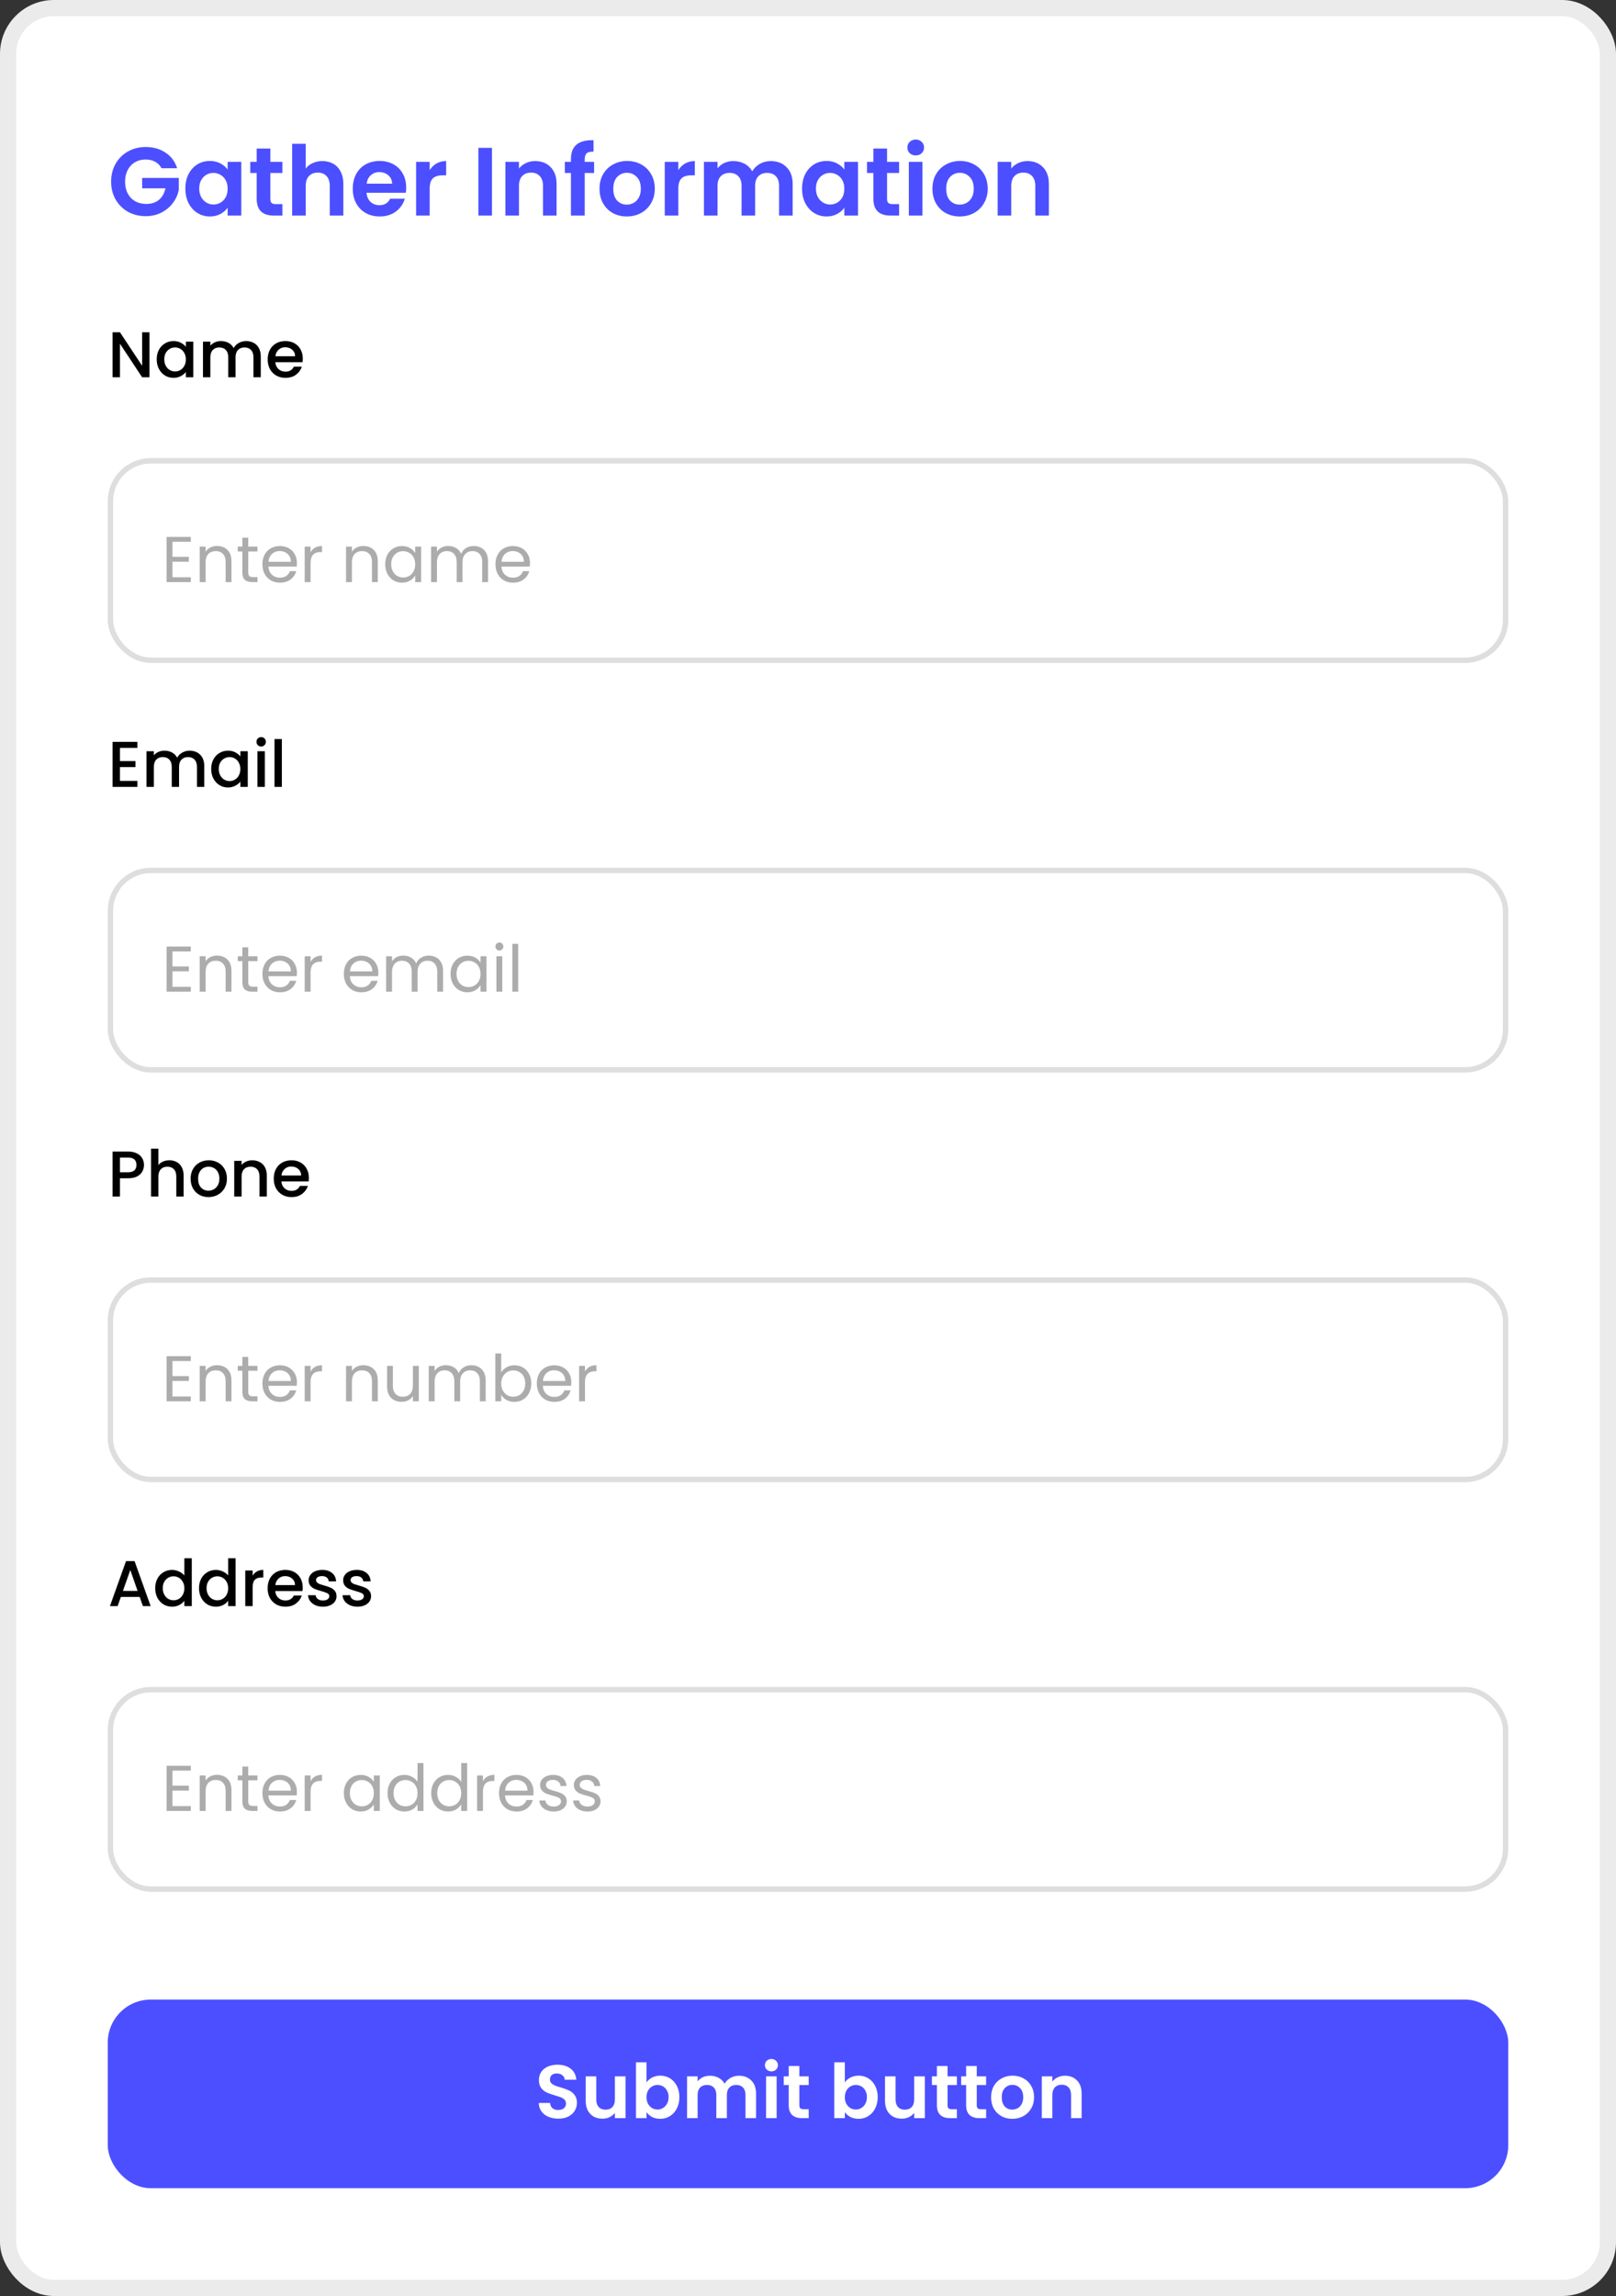 <svg width="300" height="426" viewBox="0 0 300 426" fill="none" xmlns="http://www.w3.org/2000/svg">
<rect x="0" y="0" width="300" height="426" fill="#333333" stroke="none"/>
<rect x="1.5" y="1.5" width="297" height="423" rx="8.5" fill="white" stroke="#EBEBEB" stroke-width="3"/>
<path d="M29.99 31.216C29.702 30.688 29.306 30.286 28.802 30.01C28.298 29.734 27.71 29.596 27.038 29.596C26.294 29.596 25.634 29.764 25.058 30.1C24.482 30.436 24.032 30.916 23.708 31.54C23.384 32.164 23.222 32.884 23.222 33.7C23.222 34.54 23.384 35.272 23.708 35.896C24.044 36.52 24.506 37 25.094 37.336C25.682 37.672 26.366 37.84 27.146 37.84C28.106 37.84 28.892 37.588 29.504 37.084C30.116 36.568 30.518 35.854 30.71 34.942H26.39V33.016H33.194V35.212C33.026 36.088 32.666 36.898 32.114 37.642C31.562 38.386 30.848 38.986 29.972 39.442C29.108 39.886 28.136 40.108 27.056 40.108C25.844 40.108 24.746 39.838 23.762 39.298C22.79 38.746 22.022 37.984 21.458 37.012C20.906 36.04 20.63 34.936 20.63 33.7C20.63 32.464 20.906 31.36 21.458 30.388C22.022 29.404 22.79 28.642 23.762 28.102C24.746 27.55 25.838 27.274 27.038 27.274C28.454 27.274 29.684 27.622 30.728 28.318C31.772 29.002 32.492 29.968 32.888 31.216H29.99ZM34.41 34.978C34.41 33.97 34.608 33.076 35.004 32.296C35.412 31.516 35.958 30.916 36.642 30.496C37.338 30.076 38.112 29.866 38.964 29.866C39.708 29.866 40.356 30.016 40.908 30.316C41.472 30.616 41.922 30.994 42.258 31.45V30.028H44.796V40H42.258V38.542C41.934 39.01 41.484 39.4 40.908 39.712C40.344 40.012 39.69 40.162 38.946 40.162C38.106 40.162 37.338 39.946 36.642 39.514C35.958 39.082 35.412 38.476 35.004 37.696C34.608 36.904 34.41 35.998 34.41 34.978ZM42.258 35.014C42.258 34.402 42.138 33.88 41.898 33.448C41.658 33.004 41.334 32.668 40.926 32.44C40.518 32.2 40.08 32.08 39.612 32.08C39.144 32.08 38.712 32.194 38.316 32.422C37.92 32.65 37.596 32.986 37.344 33.43C37.104 33.862 36.984 34.378 36.984 34.978C36.984 35.578 37.104 36.106 37.344 36.562C37.596 37.006 37.92 37.348 38.316 37.588C38.724 37.828 39.156 37.948 39.612 37.948C40.08 37.948 40.518 37.834 40.926 37.606C41.334 37.366 41.658 37.03 41.898 36.598C42.138 36.154 42.258 35.626 42.258 35.014ZM50.192 32.098V36.922C50.192 37.258 50.27 37.504 50.426 37.66C50.594 37.804 50.87 37.876 51.254 37.876H52.424V40H50.84C48.716 40 47.654 38.968 47.654 36.904V32.098H46.466V30.028H47.654V27.562H50.192V30.028H52.424V32.098H50.192ZM59.852 29.884C60.608 29.884 61.28 30.052 61.868 30.388C62.456 30.712 62.912 31.198 63.236 31.846C63.572 32.482 63.74 33.25 63.74 34.15V40H61.22V34.492C61.22 33.7 61.022 33.094 60.626 32.674C60.23 32.242 59.69 32.026 59.006 32.026C58.31 32.026 57.758 32.242 57.35 32.674C56.954 33.094 56.756 33.7 56.756 34.492V40H54.236V26.68H56.756V31.27C57.08 30.838 57.512 30.502 58.052 30.262C58.592 30.01 59.192 29.884 59.852 29.884ZM75.406 34.798C75.406 35.158 75.382 35.482 75.335 35.77H68.044C68.105 36.49 68.356 37.054 68.8 37.462C69.245 37.87 69.79 38.074 70.439 38.074C71.374 38.074 72.04 37.672 72.436 36.868H75.154C74.867 37.828 74.314 38.62 73.499 39.244C72.683 39.856 71.68 40.162 70.493 40.162C69.532 40.162 68.668 39.952 67.9 39.532C67.144 39.1 66.55 38.494 66.118 37.714C65.698 36.934 65.489 36.034 65.489 35.014C65.489 33.982 65.698 33.076 66.118 32.296C66.538 31.516 67.126 30.916 67.882 30.496C68.638 30.076 69.508 29.866 70.493 29.866C71.441 29.866 72.287 30.07 73.031 30.478C73.787 30.886 74.368 31.468 74.776 32.224C75.197 32.968 75.406 33.826 75.406 34.798ZM72.796 34.078C72.784 33.43 72.55 32.914 72.094 32.53C71.638 32.134 71.081 31.936 70.421 31.936C69.796 31.936 69.269 32.128 68.837 32.512C68.416 32.884 68.159 33.406 68.062 34.078H72.796ZM79.766 31.576C80.09 31.048 80.51 30.634 81.026 30.334C81.554 30.034 82.154 29.884 82.826 29.884V32.53H82.16C81.368 32.53 80.768 32.716 80.36 33.088C79.964 33.46 79.766 34.108 79.766 35.032V40H77.246V30.028H79.766V31.576ZM91.332 27.436V40H88.812V27.436H91.332ZM99.348 29.884C100.536 29.884 101.496 30.262 102.228 31.018C102.96 31.762 103.326 32.806 103.326 34.15V40H100.806V34.492C100.806 33.7 100.608 33.094 100.212 32.674C99.816 32.242 99.276 32.026 98.592 32.026C97.896 32.026 97.344 32.242 96.936 32.674C96.54 33.094 96.342 33.7 96.342 34.492V40H93.822V30.028H96.342V31.27C96.678 30.838 97.104 30.502 97.62 30.262C98.148 30.01 98.724 29.884 99.348 29.884ZM110.294 32.098H108.548V40H105.992V32.098H104.858V30.028H105.992V29.524C105.992 28.3 106.34 27.4 107.036 26.824C107.732 26.248 108.782 25.978 110.186 26.014V28.138C109.574 28.126 109.148 28.228 108.908 28.444C108.668 28.66 108.548 29.05 108.548 29.614V30.028H110.294V32.098ZM116.356 40.162C115.396 40.162 114.532 39.952 113.764 39.532C112.996 39.1 112.39 38.494 111.946 37.714C111.514 36.934 111.298 36.034 111.298 35.014C111.298 33.994 111.52 33.094 111.964 32.314C112.42 31.534 113.038 30.934 113.818 30.514C114.598 30.082 115.468 29.866 116.428 29.866C117.388 29.866 118.258 30.082 119.038 30.514C119.818 30.934 120.43 31.534 120.874 32.314C121.33 33.094 121.558 33.994 121.558 35.014C121.558 36.034 121.324 36.934 120.856 37.714C120.4 38.494 119.776 39.1 118.984 39.532C118.204 39.952 117.328 40.162 116.356 40.162ZM116.356 37.966C116.812 37.966 117.238 37.858 117.634 37.642C118.042 37.414 118.366 37.078 118.606 36.634C118.846 36.19 118.966 35.65 118.966 35.014C118.966 34.066 118.714 33.34 118.21 32.836C117.718 32.32 117.112 32.062 116.392 32.062C115.672 32.062 115.066 32.32 114.574 32.836C114.094 33.34 113.854 34.066 113.854 35.014C113.854 35.962 114.088 36.694 114.556 37.21C115.036 37.714 115.636 37.966 116.356 37.966ZM125.926 31.576C126.25 31.048 126.67 30.634 127.186 30.334C127.714 30.034 128.314 29.884 128.986 29.884V32.53H128.32C127.528 32.53 126.928 32.716 126.52 33.088C126.124 33.46 125.926 34.108 125.926 35.032V40H123.406V30.028H125.926V31.576ZM143.067 29.884C144.291 29.884 145.275 30.262 146.019 31.018C146.775 31.762 147.153 32.806 147.153 34.15V40H144.633V34.492C144.633 33.712 144.435 33.118 144.039 32.71C143.643 32.29 143.103 32.08 142.419 32.08C141.735 32.08 141.189 32.29 140.781 32.71C140.385 33.118 140.187 33.712 140.187 34.492V40H137.667V34.492C137.667 33.712 137.469 33.118 137.073 32.71C136.677 32.29 136.137 32.08 135.453 32.08C134.757 32.08 134.205 32.29 133.797 32.71C133.401 33.118 133.203 33.712 133.203 34.492V40H130.683V30.028H133.203V31.234C133.527 30.814 133.941 30.484 134.445 30.244C134.961 30.004 135.525 29.884 136.137 29.884C136.917 29.884 137.613 30.052 138.225 30.388C138.837 30.712 139.311 31.18 139.647 31.792C139.971 31.216 140.439 30.754 141.051 30.406C141.675 30.058 142.347 29.884 143.067 29.884ZM148.897 34.978C148.897 33.97 149.095 33.076 149.491 32.296C149.899 31.516 150.445 30.916 151.129 30.496C151.825 30.076 152.599 29.866 153.451 29.866C154.195 29.866 154.843 30.016 155.395 30.316C155.959 30.616 156.409 30.994 156.745 31.45V30.028H159.283V40H156.745V38.542C156.421 39.01 155.971 39.4 155.395 39.712C154.831 40.012 154.177 40.162 153.433 40.162C152.593 40.162 151.825 39.946 151.129 39.514C150.445 39.082 149.899 38.476 149.491 37.696C149.095 36.904 148.897 35.998 148.897 34.978ZM156.745 35.014C156.745 34.402 156.625 33.88 156.385 33.448C156.145 33.004 155.821 32.668 155.413 32.44C155.005 32.2 154.567 32.08 154.099 32.08C153.631 32.08 153.199 32.194 152.803 32.422C152.407 32.65 152.083 32.986 151.831 33.43C151.591 33.862 151.471 34.378 151.471 34.978C151.471 35.578 151.591 36.106 151.831 36.562C152.083 37.006 152.407 37.348 152.803 37.588C153.211 37.828 153.643 37.948 154.099 37.948C154.567 37.948 155.005 37.834 155.413 37.606C155.821 37.366 156.145 37.03 156.385 36.598C156.625 36.154 156.745 35.626 156.745 35.014ZM164.678 32.098V36.922C164.678 37.258 164.756 37.504 164.912 37.66C165.08 37.804 165.356 37.876 165.74 37.876H166.91V40H165.326C163.202 40 162.14 38.968 162.14 36.904V32.098H160.952V30.028H162.14V27.562H164.678V30.028H166.91V32.098H164.678ZM170 28.84C169.556 28.84 169.184 28.702 168.884 28.426C168.596 28.138 168.452 27.784 168.452 27.364C168.452 26.944 168.596 26.596 168.884 26.32C169.184 26.032 169.556 25.888 170 25.888C170.444 25.888 170.81 26.032 171.098 26.32C171.398 26.596 171.548 26.944 171.548 27.364C171.548 27.784 171.398 28.138 171.098 28.426C170.81 28.702 170.444 28.84 170 28.84ZM171.242 30.028V40H168.722V30.028H171.242ZM178.16 40.162C177.2 40.162 176.336 39.952 175.568 39.532C174.8 39.1 174.194 38.494 173.75 37.714C173.318 36.934 173.102 36.034 173.102 35.014C173.102 33.994 173.324 33.094 173.768 32.314C174.224 31.534 174.842 30.934 175.622 30.514C176.402 30.082 177.272 29.866 178.232 29.866C179.192 29.866 180.062 30.082 180.842 30.514C181.622 30.934 182.234 31.534 182.678 32.314C183.134 33.094 183.362 33.994 183.362 35.014C183.362 36.034 183.128 36.934 182.66 37.714C182.204 38.494 181.58 39.1 180.788 39.532C180.008 39.952 179.132 40.162 178.16 40.162ZM178.16 37.966C178.616 37.966 179.042 37.858 179.438 37.642C179.846 37.414 180.17 37.078 180.41 36.634C180.65 36.19 180.77 35.65 180.77 35.014C180.77 34.066 180.518 33.34 180.014 32.836C179.522 32.32 178.916 32.062 178.196 32.062C177.476 32.062 176.87 32.32 176.378 32.836C175.898 33.34 175.658 34.066 175.658 35.014C175.658 35.962 175.892 36.694 176.36 37.21C176.84 37.714 177.44 37.966 178.16 37.966ZM190.737 29.884C191.925 29.884 192.885 30.262 193.617 31.018C194.349 31.762 194.715 32.806 194.715 34.15V40H192.195V34.492C192.195 33.7 191.997 33.094 191.601 32.674C191.205 32.242 190.665 32.026 189.981 32.026C189.285 32.026 188.733 32.242 188.325 32.674C187.929 33.094 187.731 33.7 187.731 34.492V40H185.211V30.028H187.731V31.27C188.067 30.838 188.493 30.502 189.009 30.262C189.537 30.01 190.113 29.884 190.737 29.884Z" fill="#4C4FFF"/>
<rect x="20" y="371" width="260" height="35" rx="8" fill="#4C4FFF"/>
<path d="M103.646 393.098C102.964 393.098 102.348 392.981 101.798 392.748C101.256 392.515 100.827 392.179 100.51 391.74C100.192 391.301 100.029 390.783 100.02 390.186H102.12C102.148 390.587 102.288 390.905 102.54 391.138C102.801 391.371 103.156 391.488 103.604 391.488C104.061 391.488 104.42 391.381 104.682 391.166C104.943 390.942 105.074 390.653 105.074 390.298C105.074 390.009 104.985 389.771 104.808 389.584C104.63 389.397 104.406 389.253 104.136 389.15C103.874 389.038 103.51 388.917 103.044 388.786C102.409 388.599 101.891 388.417 101.49 388.24C101.098 388.053 100.757 387.778 100.468 387.414C100.188 387.041 100.048 386.546 100.048 385.93C100.048 385.351 100.192 384.847 100.482 384.418C100.771 383.989 101.177 383.662 101.7 383.438C102.222 383.205 102.82 383.088 103.492 383.088C104.5 383.088 105.316 383.335 105.942 383.83C106.576 384.315 106.926 384.997 106.992 385.874H104.836C104.817 385.538 104.672 385.263 104.402 385.048C104.14 384.824 103.79 384.712 103.352 384.712C102.969 384.712 102.661 384.81 102.428 385.006C102.204 385.202 102.092 385.487 102.092 385.86C102.092 386.121 102.176 386.341 102.344 386.518C102.521 386.686 102.736 386.826 102.988 386.938C103.249 387.041 103.613 387.162 104.08 387.302C104.714 387.489 105.232 387.675 105.634 387.862C106.035 388.049 106.38 388.329 106.67 388.702C106.959 389.075 107.104 389.565 107.104 390.172C107.104 390.695 106.968 391.18 106.698 391.628C106.427 392.076 106.03 392.435 105.508 392.706C104.985 392.967 104.364 393.098 103.646 393.098ZM116.125 385.244V393H114.151V392.02C113.899 392.356 113.568 392.622 113.157 392.818C112.756 393.005 112.317 393.098 111.841 393.098C111.234 393.098 110.698 392.972 110.231 392.72C109.764 392.459 109.396 392.081 109.125 391.586C108.864 391.082 108.733 390.485 108.733 389.794V385.244H110.693V389.514C110.693 390.13 110.847 390.606 111.155 390.942C111.463 391.269 111.883 391.432 112.415 391.432C112.956 391.432 113.381 391.269 113.689 390.942C113.997 390.606 114.151 390.13 114.151 389.514V385.244H116.125ZM120.019 386.378C120.271 386.005 120.616 385.701 121.055 385.468C121.503 385.235 122.011 385.118 122.581 385.118C123.243 385.118 123.841 385.281 124.373 385.608C124.914 385.935 125.339 386.401 125.647 387.008C125.964 387.605 126.123 388.301 126.123 389.094C126.123 389.887 125.964 390.592 125.647 391.208C125.339 391.815 124.914 392.286 124.373 392.622C123.841 392.958 123.243 393.126 122.581 393.126C122.002 393.126 121.493 393.014 121.055 392.79C120.625 392.557 120.28 392.258 120.019 391.894V393H118.059V382.64H120.019V386.378ZM124.121 389.094C124.121 388.627 124.023 388.226 123.827 387.89C123.64 387.545 123.388 387.283 123.071 387.106C122.763 386.929 122.427 386.84 122.063 386.84C121.708 386.84 121.372 386.933 121.055 387.12C120.747 387.297 120.495 387.559 120.299 387.904C120.112 388.249 120.019 388.655 120.019 389.122C120.019 389.589 120.112 389.995 120.299 390.34C120.495 390.685 120.747 390.951 121.055 391.138C121.372 391.315 121.708 391.404 122.063 391.404C122.427 391.404 122.763 391.311 123.071 391.124C123.388 390.937 123.64 390.671 123.827 390.326C124.023 389.981 124.121 389.57 124.121 389.094ZM137.179 385.132C138.131 385.132 138.896 385.426 139.475 386.014C140.063 386.593 140.357 387.405 140.357 388.45V393H138.397V388.716C138.397 388.109 138.243 387.647 137.935 387.33C137.627 387.003 137.207 386.84 136.675 386.84C136.143 386.84 135.718 387.003 135.401 387.33C135.093 387.647 134.939 388.109 134.939 388.716V393H132.979V388.716C132.979 388.109 132.825 387.647 132.517 387.33C132.209 387.003 131.789 386.84 131.257 386.84C130.716 386.84 130.286 387.003 129.969 387.33C129.661 387.647 129.507 388.109 129.507 388.716V393H127.547V385.244H129.507V386.182C129.759 385.855 130.081 385.599 130.473 385.412C130.874 385.225 131.313 385.132 131.789 385.132C132.396 385.132 132.937 385.263 133.413 385.524C133.889 385.776 134.258 386.14 134.519 386.616C134.771 386.168 135.135 385.809 135.611 385.538C136.096 385.267 136.619 385.132 137.179 385.132ZM143.211 384.32C142.866 384.32 142.576 384.213 142.343 383.998C142.119 383.774 142.007 383.499 142.007 383.172C142.007 382.845 142.119 382.575 142.343 382.36C142.576 382.136 142.866 382.024 143.211 382.024C143.556 382.024 143.841 382.136 144.065 382.36C144.298 382.575 144.415 382.845 144.415 383.172C144.415 383.499 144.298 383.774 144.065 383.998C143.841 384.213 143.556 384.32 143.211 384.32ZM144.177 385.244V393H142.217V385.244H144.177ZM148.395 386.854V390.606C148.395 390.867 148.456 391.059 148.577 391.18C148.708 391.292 148.923 391.348 149.221 391.348H150.131V393H148.899C147.247 393 146.421 392.197 146.421 390.592V386.854H145.497V385.244H146.421V383.326H148.395V385.244H150.131V386.854H148.395ZM156.837 386.378C157.089 386.005 157.434 385.701 157.873 385.468C158.321 385.235 158.83 385.118 159.399 385.118C160.062 385.118 160.659 385.281 161.191 385.608C161.732 385.935 162.157 386.401 162.465 387.008C162.782 387.605 162.941 388.301 162.941 389.094C162.941 389.887 162.782 390.592 162.465 391.208C162.157 391.815 161.732 392.286 161.191 392.622C160.659 392.958 160.062 393.126 159.399 393.126C158.82 393.126 158.312 393.014 157.873 392.79C157.444 392.557 157.098 392.258 156.837 391.894V393H154.877V382.64H156.837V386.378ZM160.939 389.094C160.939 388.627 160.841 388.226 160.645 387.89C160.458 387.545 160.206 387.283 159.889 387.106C159.581 386.929 159.245 386.84 158.881 386.84C158.526 386.84 158.19 386.933 157.873 387.12C157.565 387.297 157.313 387.559 157.117 387.904C156.93 388.249 156.837 388.655 156.837 389.122C156.837 389.589 156.93 389.995 157.117 390.34C157.313 390.685 157.565 390.951 157.873 391.138C158.19 391.315 158.526 391.404 158.881 391.404C159.245 391.404 159.581 391.311 159.889 391.124C160.206 390.937 160.458 390.671 160.645 390.326C160.841 389.981 160.939 389.57 160.939 389.094ZM171.687 385.244V393H169.713V392.02C169.461 392.356 169.13 392.622 168.719 392.818C168.318 393.005 167.879 393.098 167.403 393.098C166.797 393.098 166.26 392.972 165.793 392.72C165.327 392.459 164.958 392.081 164.687 391.586C164.426 391.082 164.295 390.485 164.295 389.794V385.244H166.255V389.514C166.255 390.13 166.409 390.606 166.717 390.942C167.025 391.269 167.445 391.432 167.977 391.432C168.519 391.432 168.943 391.269 169.251 390.942C169.559 390.606 169.713 390.13 169.713 389.514V385.244H171.687ZM175.903 386.854V390.606C175.903 390.867 175.964 391.059 176.085 391.18C176.216 391.292 176.431 391.348 176.729 391.348H177.639V393H176.407C174.755 393 173.929 392.197 173.929 390.592V386.854H173.005V385.244H173.929V383.326H175.903V385.244H177.639V386.854H175.903ZM181.331 386.854V390.606C181.331 390.867 181.392 391.059 181.513 391.18C181.644 391.292 181.858 391.348 182.157 391.348H183.067V393H181.835C180.183 393 179.357 392.197 179.357 390.592V386.854H178.433V385.244H179.357V383.326H181.331V385.244H183.067V386.854H181.331ZM187.921 393.126C187.174 393.126 186.502 392.963 185.905 392.636C185.307 392.3 184.836 391.829 184.491 391.222C184.155 390.615 183.987 389.915 183.987 389.122C183.987 388.329 184.159 387.629 184.505 387.022C184.859 386.415 185.34 385.949 185.947 385.622C186.553 385.286 187.23 385.118 187.977 385.118C188.723 385.118 189.4 385.286 190.007 385.622C190.613 385.949 191.089 386.415 191.435 387.022C191.789 387.629 191.967 388.329 191.967 389.122C191.967 389.915 191.785 390.615 191.421 391.222C191.066 391.829 190.581 392.3 189.965 392.636C189.358 392.963 188.677 393.126 187.921 393.126ZM187.921 391.418C188.275 391.418 188.607 391.334 188.915 391.166C189.232 390.989 189.484 390.727 189.671 390.382C189.857 390.037 189.951 389.617 189.951 389.122C189.951 388.385 189.755 387.82 189.363 387.428C188.98 387.027 188.509 386.826 187.949 386.826C187.389 386.826 186.917 387.027 186.535 387.428C186.161 387.82 185.975 388.385 185.975 389.122C185.975 389.859 186.157 390.429 186.521 390.83C186.894 391.222 187.361 391.418 187.921 391.418ZM197.702 385.132C198.626 385.132 199.373 385.426 199.942 386.014C200.512 386.593 200.796 387.405 200.796 388.45V393H198.836V388.716C198.836 388.1 198.682 387.629 198.374 387.302C198.066 386.966 197.646 386.798 197.114 386.798C196.573 386.798 196.144 386.966 195.826 387.302C195.518 387.629 195.364 388.1 195.364 388.716V393H193.404V385.244H195.364V386.21C195.626 385.874 195.957 385.613 196.358 385.426C196.769 385.23 197.217 385.132 197.702 385.132Z" fill="white"/>
<path d="M27.752 70H26.384L22.268 63.772V70H20.9V61.648H22.268L26.384 67.864V61.648H27.752V70ZM29.092 66.664C29.092 66 29.228 65.412 29.5 64.9C29.78 64.388 30.156 63.992 30.628 63.712C31.108 63.424 31.636 63.28 32.212 63.28C32.732 63.28 33.184 63.384 33.568 63.592C33.96 63.792 34.272 64.044 34.504 64.348V63.388H35.884V70H34.504V69.016C34.272 69.328 33.956 69.588 33.556 69.796C33.156 70.004 32.7 70.108 32.188 70.108C31.62 70.108 31.1 69.964 30.628 69.676C30.156 69.38 29.78 68.972 29.5 68.452C29.228 67.924 29.092 67.328 29.092 66.664ZM34.504 66.688C34.504 66.232 34.408 65.836 34.216 65.5C34.032 65.164 33.788 64.908 33.484 64.732C33.18 64.556 32.852 64.468 32.5 64.468C32.148 64.468 31.82 64.556 31.516 64.732C31.212 64.9 30.964 65.152 30.772 65.488C30.588 65.816 30.496 66.208 30.496 66.664C30.496 67.12 30.588 67.52 30.772 67.864C30.964 68.208 31.212 68.472 31.516 68.656C31.828 68.832 32.156 68.92 32.5 68.92C32.852 68.92 33.18 68.832 33.484 68.656C33.788 68.48 34.032 68.224 34.216 67.888C34.408 67.544 34.504 67.144 34.504 66.688ZM45.685 63.28C46.205 63.28 46.669 63.388 47.077 63.604C47.493 63.82 47.817 64.14 48.049 64.564C48.289 64.988 48.409 65.5 48.409 66.1V70H47.053V66.304C47.053 65.712 46.905 65.26 46.609 64.948C46.313 64.628 45.909 64.468 45.397 64.468C44.885 64.468 44.477 64.628 44.173 64.948C43.877 65.26 43.729 65.712 43.729 66.304V70H42.373V66.304C42.373 65.712 42.225 65.26 41.929 64.948C41.633 64.628 41.229 64.468 40.717 64.468C40.205 64.468 39.797 64.628 39.493 64.948C39.197 65.26 39.049 65.712 39.049 66.304V70H37.681V63.388H39.049V64.144C39.273 63.872 39.557 63.66 39.901 63.508C40.245 63.356 40.613 63.28 41.005 63.28C41.533 63.28 42.005 63.392 42.421 63.616C42.837 63.84 43.157 64.164 43.381 64.588C43.581 64.188 43.893 63.872 44.317 63.64C44.741 63.4 45.197 63.28 45.685 63.28ZM56.21 66.532C56.21 66.78 56.194 67.004 56.162 67.204H51.11C51.15 67.732 51.346 68.156 51.698 68.476C52.05 68.796 52.482 68.956 52.994 68.956C53.73 68.956 54.25 68.648 54.554 68.032H56.03C55.83 68.64 55.466 69.14 54.938 69.532C54.418 69.916 53.77 70.108 52.994 70.108C52.362 70.108 51.794 69.968 51.29 69.688C50.794 69.4 50.402 69 50.114 68.488C49.834 67.968 49.694 67.368 49.694 66.688C49.694 66.008 49.83 65.412 50.102 64.9C50.382 64.38 50.77 63.98 51.266 63.7C51.77 63.42 52.346 63.28 52.994 63.28C53.618 63.28 54.174 63.416 54.662 63.688C55.15 63.96 55.53 64.344 55.802 64.84C56.074 65.328 56.21 65.892 56.21 66.532ZM54.782 66.1C54.774 65.596 54.594 65.192 54.242 64.888C53.89 64.584 53.454 64.432 52.934 64.432C52.462 64.432 52.058 64.584 51.722 64.888C51.386 65.184 51.186 65.588 51.122 66.1H54.782Z" fill="black"/>
<rect x="20.5" y="85.5" width="259" height="37" rx="7.5" stroke="#DEDEDE"/>
<path d="M32.016 100.524V103.32H35.064V104.22H32.016V107.1H35.424V108H30.924V99.624H35.424V100.524H32.016ZM40.28 101.304C41.08 101.304 41.728 101.548 42.224 102.036C42.72 102.516 42.968 103.212 42.968 104.124V108H41.888V104.28C41.888 103.624 41.724 103.124 41.396 102.78C41.068 102.428 40.62 102.252 40.052 102.252C39.476 102.252 39.016 102.432 38.672 102.792C38.336 103.152 38.168 103.676 38.168 104.364V108H37.076V101.424H38.168V102.36C38.384 102.024 38.676 101.764 39.044 101.58C39.42 101.396 39.832 101.304 40.28 101.304ZM46.084 102.324V106.2C46.084 106.52 46.152 106.748 46.288 106.884C46.424 107.012 46.66 107.076 46.996 107.076H47.8V108H46.816C46.208 108 45.752 107.86 45.448 107.58C45.144 107.3 44.992 106.84 44.992 106.2V102.324H44.14V101.424H44.992V99.768H46.084V101.424H47.8V102.324H46.084ZM55.123 104.46C55.123 104.668 55.111 104.888 55.087 105.12H49.831C49.871 105.768 50.091 106.276 50.491 106.644C50.899 107.004 51.391 107.184 51.967 107.184C52.439 107.184 52.831 107.076 53.143 106.86C53.463 106.636 53.687 106.34 53.815 105.972H54.991C54.815 106.604 54.463 107.12 53.935 107.52C53.407 107.912 52.751 108.108 51.967 108.108C51.343 108.108 50.783 107.968 50.287 107.688C49.799 107.408 49.415 107.012 49.135 106.5C48.855 105.98 48.715 105.38 48.715 104.7C48.715 104.02 48.851 103.424 49.123 102.912C49.395 102.4 49.775 102.008 50.263 101.736C50.759 101.456 51.327 101.316 51.967 101.316C52.591 101.316 53.143 101.452 53.623 101.724C54.103 101.996 54.471 102.372 54.727 102.852C54.991 103.324 55.123 103.86 55.123 104.46ZM53.995 104.232C53.995 103.816 53.903 103.46 53.719 103.164C53.535 102.86 53.283 102.632 52.963 102.48C52.651 102.32 52.303 102.24 51.919 102.24C51.367 102.24 50.895 102.416 50.503 102.768C50.119 103.12 49.899 103.608 49.843 104.232H53.995ZM57.657 102.492C57.849 102.116 58.121 101.824 58.473 101.616C58.833 101.408 59.269 101.304 59.781 101.304V102.432H59.493C58.269 102.432 57.657 103.096 57.657 104.424V108H56.565V101.424H57.657V102.492ZM67.444 101.304C68.244 101.304 68.892 101.548 69.388 102.036C69.884 102.516 70.132 103.212 70.132 104.124V108H69.052V104.28C69.052 103.624 68.888 103.124 68.56 102.78C68.232 102.428 67.784 102.252 67.216 102.252C66.64 102.252 66.18 102.432 65.836 102.792C65.5 103.152 65.332 103.676 65.332 104.364V108H64.24V101.424H65.332V102.36C65.548 102.024 65.84 101.764 66.208 101.58C66.584 101.396 66.996 101.304 67.444 101.304ZM71.508 104.688C71.508 104.016 71.644 103.428 71.916 102.924C72.188 102.412 72.56 102.016 73.032 101.736C73.512 101.456 74.044 101.316 74.628 101.316C75.204 101.316 75.704 101.44 76.128 101.688C76.552 101.936 76.868 102.248 77.076 102.624V101.424H78.18V108H77.076V106.776C76.86 107.16 76.536 107.48 76.104 107.736C75.68 107.984 75.184 108.108 74.616 108.108C74.032 108.108 73.504 107.964 73.032 107.676C72.56 107.388 72.188 106.984 71.916 106.464C71.644 105.944 71.508 105.352 71.508 104.688ZM77.076 104.7C77.076 104.204 76.976 103.772 76.776 103.404C76.576 103.036 76.304 102.756 75.96 102.564C75.624 102.364 75.252 102.264 74.844 102.264C74.436 102.264 74.064 102.36 73.728 102.552C73.392 102.744 73.124 103.024 72.924 103.392C72.724 103.76 72.624 104.192 72.624 104.688C72.624 105.192 72.724 105.632 72.924 106.008C73.124 106.376 73.392 106.66 73.728 106.86C74.064 107.052 74.436 107.148 74.844 107.148C75.252 107.148 75.624 107.052 75.96 106.86C76.304 106.66 76.576 106.376 76.776 106.008C76.976 105.632 77.076 105.196 77.076 104.7ZM87.934 101.304C88.446 101.304 88.902 101.412 89.302 101.628C89.702 101.836 90.018 102.152 90.25 102.576C90.482 103 90.598 103.516 90.598 104.124V108H89.518V104.28C89.518 103.624 89.354 103.124 89.026 102.78C88.706 102.428 88.27 102.252 87.718 102.252C87.15 102.252 86.698 102.436 86.362 102.804C86.026 103.164 85.858 103.688 85.858 104.376V108H84.778V104.28C84.778 103.624 84.614 103.124 84.286 102.78C83.966 102.428 83.53 102.252 82.978 102.252C82.41 102.252 81.958 102.436 81.622 102.804C81.286 103.164 81.118 103.688 81.118 104.376V108H80.026V101.424H81.118V102.372C81.334 102.028 81.622 101.764 81.982 101.58C82.35 101.396 82.754 101.304 83.194 101.304C83.746 101.304 84.234 101.428 84.658 101.676C85.082 101.924 85.398 102.288 85.606 102.768C85.79 102.304 86.094 101.944 86.518 101.688C86.942 101.432 87.414 101.304 87.934 101.304ZM98.389 104.46C98.389 104.668 98.377 104.888 98.353 105.12H93.097C93.137 105.768 93.357 106.276 93.757 106.644C94.165 107.004 94.657 107.184 95.233 107.184C95.705 107.184 96.097 107.076 96.409 106.86C96.729 106.636 96.953 106.34 97.081 105.972H98.257C98.081 106.604 97.729 107.12 97.201 107.52C96.673 107.912 96.017 108.108 95.233 108.108C94.609 108.108 94.049 107.968 93.553 107.688C93.065 107.408 92.681 107.012 92.401 106.5C92.121 105.98 91.981 105.38 91.981 104.7C91.981 104.02 92.117 103.424 92.389 102.912C92.661 102.4 93.041 102.008 93.529 101.736C94.025 101.456 94.593 101.316 95.233 101.316C95.857 101.316 96.409 101.452 96.889 101.724C97.369 101.996 97.737 102.372 97.993 102.852C98.257 103.324 98.389 103.86 98.389 104.46ZM97.261 104.232C97.261 103.816 97.169 103.46 96.985 103.164C96.801 102.86 96.549 102.632 96.229 102.48C95.917 102.32 95.569 102.24 95.185 102.24C94.633 102.24 94.161 102.416 93.769 102.768C93.385 103.12 93.165 103.608 93.109 104.232H97.261Z" fill="#ACACAC"/>
<path d="M22.268 138.764V141.212H25.148V142.328H22.268V144.884H25.508V146H20.9V137.648H25.508V138.764H22.268ZM35.197 139.28C35.717 139.28 36.181 139.388 36.589 139.604C37.005 139.82 37.329 140.14 37.561 140.564C37.801 140.988 37.921 141.5 37.921 142.1V146H36.565V142.304C36.565 141.712 36.417 141.26 36.121 140.948C35.825 140.628 35.421 140.468 34.909 140.468C34.397 140.468 33.989 140.628 33.685 140.948C33.389 141.26 33.241 141.712 33.241 142.304V146H31.885V142.304C31.885 141.712 31.737 141.26 31.441 140.948C31.145 140.628 30.741 140.468 30.229 140.468C29.717 140.468 29.309 140.628 29.005 140.948C28.709 141.26 28.561 141.712 28.561 142.304V146H27.193V139.388H28.561V140.144C28.785 139.872 29.069 139.66 29.413 139.508C29.757 139.356 30.125 139.28 30.517 139.28C31.045 139.28 31.517 139.392 31.933 139.616C32.349 139.84 32.669 140.164 32.893 140.588C33.093 140.188 33.405 139.872 33.829 139.64C34.253 139.4 34.709 139.28 35.197 139.28ZM39.206 142.664C39.206 142 39.342 141.412 39.614 140.9C39.894 140.388 40.27 139.992 40.742 139.712C41.222 139.424 41.75 139.28 42.326 139.28C42.846 139.28 43.298 139.384 43.682 139.592C44.074 139.792 44.386 140.044 44.618 140.348V139.388H45.998V146H44.618V145.016C44.386 145.328 44.07 145.588 43.67 145.796C43.27 146.004 42.814 146.108 42.302 146.108C41.734 146.108 41.214 145.964 40.742 145.676C40.27 145.38 39.894 144.972 39.614 144.452C39.342 143.924 39.206 143.328 39.206 142.664ZM44.618 142.688C44.618 142.232 44.522 141.836 44.33 141.5C44.146 141.164 43.902 140.908 43.598 140.732C43.294 140.556 42.966 140.468 42.614 140.468C42.262 140.468 41.934 140.556 41.63 140.732C41.326 140.9 41.078 141.152 40.886 141.488C40.702 141.816 40.61 142.208 40.61 142.664C40.61 143.12 40.702 143.52 40.886 143.864C41.078 144.208 41.326 144.472 41.63 144.656C41.942 144.832 42.27 144.92 42.614 144.92C42.966 144.92 43.294 144.832 43.598 144.656C43.902 144.48 44.146 144.224 44.33 143.888C44.522 143.544 44.618 143.144 44.618 142.688ZM48.49 138.512C48.242 138.512 48.035 138.428 47.867 138.26C47.699 138.092 47.614 137.884 47.614 137.636C47.614 137.388 47.699 137.18 47.867 137.012C48.035 136.844 48.242 136.76 48.49 136.76C48.73 136.76 48.934 136.844 49.102 137.012C49.27 137.18 49.355 137.388 49.355 137.636C49.355 137.884 49.27 138.092 49.102 138.26C48.934 138.428 48.73 138.512 48.49 138.512ZM49.163 139.388V146H47.794V139.388H49.163ZM52.327 137.12V146H50.959V137.12H52.327Z" fill="black"/>
<rect x="20.5" y="161.5" width="259" height="37" rx="7.5" stroke="#DEDEDE"/>
<path d="M32.016 176.524V179.32H35.064V180.22H32.016V183.1H35.424V184H30.924V175.624H35.424V176.524H32.016ZM40.28 177.304C41.08 177.304 41.728 177.548 42.224 178.036C42.72 178.516 42.968 179.212 42.968 180.124V184H41.888V180.28C41.888 179.624 41.724 179.124 41.396 178.78C41.068 178.428 40.62 178.252 40.052 178.252C39.476 178.252 39.016 178.432 38.672 178.792C38.336 179.152 38.168 179.676 38.168 180.364V184H37.076V177.424H38.168V178.36C38.384 178.024 38.676 177.764 39.044 177.58C39.42 177.396 39.832 177.304 40.28 177.304ZM46.084 178.324V182.2C46.084 182.52 46.152 182.748 46.288 182.884C46.424 183.012 46.66 183.076 46.996 183.076H47.8V184H46.816C46.208 184 45.752 183.86 45.448 183.58C45.144 183.3 44.992 182.84 44.992 182.2V178.324H44.14V177.424H44.992V175.768H46.084V177.424H47.8V178.324H46.084ZM55.123 180.46C55.123 180.668 55.111 180.888 55.087 181.12H49.831C49.871 181.768 50.091 182.276 50.491 182.644C50.899 183.004 51.391 183.184 51.967 183.184C52.439 183.184 52.831 183.076 53.143 182.86C53.463 182.636 53.687 182.34 53.815 181.972H54.991C54.815 182.604 54.463 183.12 53.935 183.52C53.407 183.912 52.751 184.108 51.967 184.108C51.343 184.108 50.783 183.968 50.287 183.688C49.799 183.408 49.415 183.012 49.135 182.5C48.855 181.98 48.715 181.38 48.715 180.7C48.715 180.02 48.851 179.424 49.123 178.912C49.395 178.4 49.775 178.008 50.263 177.736C50.759 177.456 51.327 177.316 51.967 177.316C52.591 177.316 53.143 177.452 53.623 177.724C54.103 177.996 54.471 178.372 54.727 178.852C54.991 179.324 55.123 179.86 55.123 180.46ZM53.995 180.232C53.995 179.816 53.903 179.46 53.719 179.164C53.535 178.86 53.283 178.632 52.963 178.48C52.651 178.32 52.303 178.24 51.919 178.24C51.367 178.24 50.895 178.416 50.503 178.768C50.119 179.12 49.899 179.608 49.843 180.232H53.995ZM57.657 178.492C57.849 178.116 58.121 177.824 58.473 177.616C58.833 177.408 59.269 177.304 59.781 177.304V178.432H59.493C58.269 178.432 57.657 179.096 57.657 180.424V184H56.565V177.424H57.657V178.492ZM70.24 180.46C70.24 180.668 70.228 180.888 70.204 181.12H64.948C64.988 181.768 65.208 182.276 65.608 182.644C66.016 183.004 66.508 183.184 67.084 183.184C67.556 183.184 67.948 183.076 68.26 182.86C68.58 182.636 68.804 182.34 68.932 181.972H70.108C69.932 182.604 69.58 183.12 69.052 183.52C68.524 183.912 67.868 184.108 67.084 184.108C66.46 184.108 65.9 183.968 65.404 183.688C64.916 183.408 64.532 183.012 64.252 182.5C63.972 181.98 63.832 181.38 63.832 180.7C63.832 180.02 63.968 179.424 64.24 178.912C64.512 178.4 64.892 178.008 65.38 177.736C65.876 177.456 66.444 177.316 67.084 177.316C67.708 177.316 68.26 177.452 68.74 177.724C69.22 177.996 69.588 178.372 69.844 178.852C70.108 179.324 70.24 179.86 70.24 180.46ZM69.112 180.232C69.112 179.816 69.02 179.46 68.836 179.164C68.652 178.86 68.4 178.632 68.08 178.48C67.768 178.32 67.42 178.24 67.036 178.24C66.484 178.24 66.012 178.416 65.62 178.768C65.236 179.12 65.016 179.608 64.96 180.232H69.112ZM79.59 177.304C80.102 177.304 80.558 177.412 80.958 177.628C81.358 177.836 81.674 178.152 81.906 178.576C82.138 179 82.254 179.516 82.254 180.124V184H81.174V180.28C81.174 179.624 81.01 179.124 80.682 178.78C80.362 178.428 79.926 178.252 79.374 178.252C78.806 178.252 78.354 178.436 78.018 178.804C77.682 179.164 77.514 179.688 77.514 180.376V184H76.434V180.28C76.434 179.624 76.27 179.124 75.942 178.78C75.622 178.428 75.186 178.252 74.634 178.252C74.066 178.252 73.614 178.436 73.278 178.804C72.942 179.164 72.774 179.688 72.774 180.376V184H71.682V177.424H72.774V178.372C72.99 178.028 73.278 177.764 73.638 177.58C74.006 177.396 74.41 177.304 74.85 177.304C75.402 177.304 75.89 177.428 76.314 177.676C76.738 177.924 77.054 178.288 77.262 178.768C77.446 178.304 77.75 177.944 78.174 177.688C78.598 177.432 79.07 177.304 79.59 177.304ZM83.637 180.688C83.637 180.016 83.773 179.428 84.045 178.924C84.317 178.412 84.689 178.016 85.161 177.736C85.641 177.456 86.173 177.316 86.757 177.316C87.333 177.316 87.833 177.44 88.257 177.688C88.681 177.936 88.997 178.248 89.205 178.624V177.424H90.309V184H89.205V182.776C88.989 183.16 88.665 183.48 88.233 183.736C87.809 183.984 87.313 184.108 86.745 184.108C86.161 184.108 85.633 183.964 85.161 183.676C84.689 183.388 84.317 182.984 84.045 182.464C83.773 181.944 83.637 181.352 83.637 180.688ZM89.205 180.7C89.205 180.204 89.105 179.772 88.905 179.404C88.705 179.036 88.433 178.756 88.089 178.564C87.753 178.364 87.381 178.264 86.973 178.264C86.565 178.264 86.193 178.36 85.857 178.552C85.521 178.744 85.253 179.024 85.053 179.392C84.853 179.76 84.753 180.192 84.753 180.688C84.753 181.192 84.853 181.632 85.053 182.008C85.253 182.376 85.521 182.66 85.857 182.86C86.193 183.052 86.565 183.148 86.973 183.148C87.381 183.148 87.753 183.052 88.089 182.86C88.433 182.66 88.705 182.376 88.905 182.008C89.105 181.632 89.205 181.196 89.205 180.7ZM92.719 176.356C92.51 176.356 92.335 176.284 92.191 176.14C92.046 175.996 91.975 175.82 91.975 175.612C91.975 175.404 92.046 175.228 92.191 175.084C92.335 174.94 92.51 174.868 92.719 174.868C92.918 174.868 93.087 174.94 93.222 175.084C93.367 175.228 93.439 175.404 93.439 175.612C93.439 175.82 93.367 175.996 93.222 176.14C93.087 176.284 92.918 176.356 92.719 176.356ZM93.246 177.424V184H92.154V177.424H93.246ZM96.2 175.12V184H95.108V175.12H96.2Z" fill="#ACACAC"/>
<path d="M26.732 216.144C26.732 216.568 26.632 216.968 26.432 217.344C26.232 217.72 25.912 218.028 25.472 218.268C25.032 218.5 24.468 218.616 23.78 218.616H22.268V222H20.9V213.66H23.78C24.42 213.66 24.96 213.772 25.4 213.996C25.848 214.212 26.18 214.508 26.396 214.884C26.62 215.26 26.732 215.68 26.732 216.144ZM23.78 217.5C24.3 217.5 24.688 217.384 24.944 217.152C25.2 216.912 25.328 216.576 25.328 216.144C25.328 215.232 24.812 214.776 23.78 214.776H22.268V217.5H23.78ZM31.457 215.28C31.961 215.28 32.409 215.388 32.801 215.604C33.201 215.82 33.513 216.14 33.737 216.564C33.969 216.988 34.085 217.5 34.085 218.1V222H32.729V218.304C32.729 217.712 32.581 217.26 32.285 216.948C31.989 216.628 31.585 216.468 31.073 216.468C30.561 216.468 30.153 216.628 29.849 216.948C29.553 217.26 29.405 217.712 29.405 218.304V222H28.037V213.12H29.405V216.156C29.637 215.876 29.929 215.66 30.281 215.508C30.641 215.356 31.033 215.28 31.457 215.28ZM38.698 222.108C38.074 222.108 37.51 221.968 37.006 221.688C36.502 221.4 36.106 221 35.818 220.488C35.53 219.968 35.386 219.368 35.386 218.688C35.386 218.016 35.534 217.42 35.83 216.9C36.126 216.38 36.53 215.98 37.042 215.7C37.554 215.42 38.126 215.28 38.758 215.28C39.39 215.28 39.962 215.42 40.474 215.7C40.986 215.98 41.39 216.38 41.686 216.9C41.982 217.42 42.13 218.016 42.13 218.688C42.13 219.36 41.978 219.956 41.674 220.476C41.37 220.996 40.954 221.4 40.426 221.688C39.906 221.968 39.33 222.108 38.698 222.108ZM38.698 220.92C39.05 220.92 39.378 220.836 39.682 220.668C39.994 220.5 40.246 220.248 40.438 219.912C40.63 219.576 40.726 219.168 40.726 218.688C40.726 218.208 40.634 217.804 40.45 217.476C40.266 217.14 40.022 216.888 39.718 216.72C39.414 216.552 39.086 216.468 38.734 216.468C38.382 216.468 38.054 216.552 37.75 216.72C37.454 216.888 37.218 217.14 37.042 217.476C36.866 217.804 36.778 218.208 36.778 218.688C36.778 219.4 36.958 219.952 37.318 220.344C37.686 220.728 38.146 220.92 38.698 220.92ZM46.818 215.28C47.338 215.28 47.802 215.388 48.21 215.604C48.626 215.82 48.95 216.14 49.182 216.564C49.414 216.988 49.53 217.5 49.53 218.1V222H48.174V218.304C48.174 217.712 48.026 217.26 47.73 216.948C47.434 216.628 47.03 216.468 46.518 216.468C46.006 216.468 45.598 216.628 45.294 216.948C44.998 217.26 44.85 217.712 44.85 218.304V222H43.482V215.388H44.85V216.144C45.074 215.872 45.358 215.66 45.702 215.508C46.054 215.356 46.426 215.28 46.818 215.28ZM57.335 218.532C57.335 218.78 57.319 219.004 57.287 219.204H52.235C52.275 219.732 52.471 220.156 52.823 220.476C53.175 220.796 53.607 220.956 54.119 220.956C54.855 220.956 55.375 220.648 55.679 220.032H57.155C56.955 220.64 56.591 221.14 56.063 221.532C55.543 221.916 54.895 222.108 54.119 222.108C53.487 222.108 52.919 221.968 52.415 221.688C51.919 221.4 51.527 221 51.239 220.488C50.959 219.968 50.819 219.368 50.819 218.688C50.819 218.008 50.955 217.412 51.227 216.9C51.507 216.38 51.895 215.98 52.391 215.7C52.895 215.42 53.471 215.28 54.119 215.28C54.743 215.28 55.299 215.416 55.787 215.688C56.275 215.96 56.655 216.344 56.927 216.84C57.199 217.328 57.335 217.892 57.335 218.532ZM55.907 218.1C55.899 217.596 55.719 217.192 55.367 216.888C55.015 216.584 54.579 216.432 54.059 216.432C53.587 216.432 53.183 216.584 52.847 216.888C52.511 217.184 52.311 217.588 52.247 218.1H55.907Z" fill="black"/>
<rect x="20.5" y="237.5" width="259" height="37" rx="7.5" stroke="#DEDEDE"/>
<path d="M32.016 252.524V255.32H35.064V256.22H32.016V259.1H35.424V260H30.924V251.624H35.424V252.524H32.016ZM40.28 253.304C41.08 253.304 41.728 253.548 42.224 254.036C42.72 254.516 42.968 255.212 42.968 256.124V260H41.888V256.28C41.888 255.624 41.724 255.124 41.396 254.78C41.068 254.428 40.62 254.252 40.052 254.252C39.476 254.252 39.016 254.432 38.672 254.792C38.336 255.152 38.168 255.676 38.168 256.364V260H37.076V253.424H38.168V254.36C38.384 254.024 38.676 253.764 39.044 253.58C39.42 253.396 39.832 253.304 40.28 253.304ZM46.084 254.324V258.2C46.084 258.52 46.152 258.748 46.288 258.884C46.424 259.012 46.66 259.076 46.996 259.076H47.8V260H46.816C46.208 260 45.752 259.86 45.448 259.58C45.144 259.3 44.992 258.84 44.992 258.2V254.324H44.14V253.424H44.992V251.768H46.084V253.424H47.8V254.324H46.084ZM55.123 256.46C55.123 256.668 55.111 256.888 55.087 257.12H49.831C49.871 257.768 50.091 258.276 50.491 258.644C50.899 259.004 51.391 259.184 51.967 259.184C52.439 259.184 52.831 259.076 53.143 258.86C53.463 258.636 53.687 258.34 53.815 257.972H54.991C54.815 258.604 54.463 259.12 53.935 259.52C53.407 259.912 52.751 260.108 51.967 260.108C51.343 260.108 50.783 259.968 50.287 259.688C49.799 259.408 49.415 259.012 49.135 258.5C48.855 257.98 48.715 257.38 48.715 256.7C48.715 256.02 48.851 255.424 49.123 254.912C49.395 254.4 49.775 254.008 50.263 253.736C50.759 253.456 51.327 253.316 51.967 253.316C52.591 253.316 53.143 253.452 53.623 253.724C54.103 253.996 54.471 254.372 54.727 254.852C54.991 255.324 55.123 255.86 55.123 256.46ZM53.995 256.232C53.995 255.816 53.903 255.46 53.719 255.164C53.535 254.86 53.283 254.632 52.963 254.48C52.651 254.32 52.303 254.24 51.919 254.24C51.367 254.24 50.895 254.416 50.503 254.768C50.119 255.12 49.899 255.608 49.843 256.232H53.995ZM57.657 254.492C57.849 254.116 58.121 253.824 58.473 253.616C58.833 253.408 59.269 253.304 59.781 253.304V254.432H59.493C58.269 254.432 57.657 255.096 57.657 256.424V260H56.565V253.424H57.657V254.492ZM67.444 253.304C68.244 253.304 68.892 253.548 69.388 254.036C69.884 254.516 70.132 255.212 70.132 256.124V260H69.052V256.28C69.052 255.624 68.888 255.124 68.56 254.78C68.232 254.428 67.784 254.252 67.216 254.252C66.64 254.252 66.18 254.432 65.836 254.792C65.5 255.152 65.332 255.676 65.332 256.364V260H64.24V253.424H65.332V254.36C65.548 254.024 65.84 253.764 66.208 253.58C66.584 253.396 66.996 253.304 67.444 253.304ZM77.748 253.424V260H76.656V259.028C76.448 259.364 76.156 259.628 75.78 259.82C75.412 260.004 75.004 260.096 74.556 260.096C74.044 260.096 73.584 259.992 73.176 259.784C72.768 259.568 72.444 259.248 72.204 258.824C71.972 258.4 71.856 257.884 71.856 257.276V253.424H72.936V257.132C72.936 257.78 73.1 258.28 73.428 258.632C73.756 258.976 74.204 259.148 74.772 259.148C75.356 259.148 75.816 258.968 76.152 258.608C76.488 258.248 76.656 257.724 76.656 257.036V253.424H77.748ZM87.5 253.304C88.012 253.304 88.468 253.412 88.868 253.628C89.268 253.836 89.584 254.152 89.816 254.576C90.048 255 90.164 255.516 90.164 256.124V260H89.084V256.28C89.084 255.624 88.92 255.124 88.592 254.78C88.272 254.428 87.836 254.252 87.284 254.252C86.716 254.252 86.264 254.436 85.928 254.804C85.592 255.164 85.424 255.688 85.424 256.376V260H84.344V256.28C84.344 255.624 84.18 255.124 83.852 254.78C83.532 254.428 83.096 254.252 82.544 254.252C81.976 254.252 81.524 254.436 81.188 254.804C80.852 255.164 80.684 255.688 80.684 256.376V260H79.592V253.424H80.684V254.372C80.9 254.028 81.188 253.764 81.548 253.58C81.916 253.396 82.32 253.304 82.76 253.304C83.312 253.304 83.8 253.428 84.224 253.676C84.648 253.924 84.964 254.288 85.172 254.768C85.356 254.304 85.66 253.944 86.084 253.688C86.508 253.432 86.98 253.304 87.5 253.304ZM93.047 254.648C93.271 254.256 93.599 253.936 94.031 253.688C94.463 253.44 94.955 253.316 95.507 253.316C96.099 253.316 96.631 253.456 97.103 253.736C97.575 254.016 97.947 254.412 98.219 254.924C98.491 255.428 98.627 256.016 98.627 256.688C98.627 257.352 98.491 257.944 98.219 258.464C97.947 258.984 97.571 259.388 97.091 259.676C96.619 259.964 96.091 260.108 95.507 260.108C94.939 260.108 94.439 259.984 94.007 259.736C93.583 259.488 93.263 259.172 93.047 258.788V260H91.955V251.12H93.047V254.648ZM97.511 256.688C97.511 256.192 97.411 255.76 97.211 255.392C97.011 255.024 96.739 254.744 96.395 254.552C96.059 254.36 95.687 254.264 95.279 254.264C94.879 254.264 94.507 254.364 94.163 254.564C93.827 254.756 93.555 255.04 93.347 255.416C93.147 255.784 93.047 256.212 93.047 256.7C93.047 257.196 93.147 257.632 93.347 258.008C93.555 258.376 93.827 258.66 94.163 258.86C94.507 259.052 94.879 259.148 95.279 259.148C95.687 259.148 96.059 259.052 96.395 258.86C96.739 258.66 97.011 258.376 97.211 258.008C97.411 257.632 97.511 257.192 97.511 256.688ZM106.065 256.46C106.065 256.668 106.053 256.888 106.029 257.12H100.773C100.813 257.768 101.033 258.276 101.433 258.644C101.841 259.004 102.333 259.184 102.909 259.184C103.381 259.184 103.773 259.076 104.085 258.86C104.405 258.636 104.629 258.34 104.757 257.972H105.933C105.757 258.604 105.405 259.12 104.877 259.52C104.349 259.912 103.693 260.108 102.909 260.108C102.285 260.108 101.725 259.968 101.229 259.688C100.741 259.408 100.357 259.012 100.077 258.5C99.797 257.98 99.657 257.38 99.657 256.7C99.657 256.02 99.793 255.424 100.065 254.912C100.337 254.4 100.717 254.008 101.205 253.736C101.701 253.456 102.269 253.316 102.909 253.316C103.533 253.316 104.085 253.452 104.565 253.724C105.045 253.996 105.413 254.372 105.669 254.852C105.933 255.324 106.065 255.86 106.065 256.46ZM104.937 256.232C104.937 255.816 104.845 255.46 104.661 255.164C104.477 254.86 104.225 254.632 103.905 254.48C103.593 254.32 103.245 254.24 102.861 254.24C102.309 254.24 101.837 254.416 101.445 254.768C101.061 255.12 100.841 255.608 100.785 256.232H104.937ZM108.598 254.492C108.79 254.116 109.062 253.824 109.414 253.616C109.774 253.408 110.21 253.304 110.722 253.304V254.432H110.434C109.21 254.432 108.598 255.096 108.598 256.424V260H107.506V253.424H108.598V254.492Z" fill="#ACACAC"/>
<path d="M25.928 296.296H22.436L21.836 298H20.408L23.396 289.648H24.98L27.968 298H26.528L25.928 296.296ZM25.544 295.18L24.188 291.304L22.82 295.18H25.544ZM28.811 294.664C28.811 294 28.947 293.412 29.219 292.9C29.499 292.388 29.875 291.992 30.347 291.712C30.827 291.424 31.359 291.28 31.943 291.28C32.375 291.28 32.799 291.376 33.215 291.568C33.639 291.752 33.975 292 34.223 292.312V289.12H35.603V298H34.223V297.004C33.999 297.324 33.687 297.588 33.287 297.796C32.895 298.004 32.443 298.108 31.931 298.108C31.355 298.108 30.827 297.964 30.347 297.676C29.875 297.38 29.499 296.972 29.219 296.452C28.947 295.924 28.811 295.328 28.811 294.664ZM34.223 294.688C34.223 294.232 34.127 293.836 33.935 293.5C33.751 293.164 33.507 292.908 33.203 292.732C32.899 292.556 32.571 292.468 32.219 292.468C31.867 292.468 31.539 292.556 31.235 292.732C30.931 292.9 30.683 293.152 30.491 293.488C30.307 293.816 30.215 294.208 30.215 294.664C30.215 295.12 30.307 295.52 30.491 295.864C30.683 296.208 30.931 296.472 31.235 296.656C31.547 296.832 31.875 296.92 32.219 296.92C32.571 296.92 32.899 296.832 33.203 296.656C33.507 296.48 33.751 296.224 33.935 295.888C34.127 295.544 34.223 295.144 34.223 294.688ZM36.944 294.664C36.944 294 37.08 293.412 37.352 292.9C37.632 292.388 38.008 291.992 38.48 291.712C38.96 291.424 39.492 291.28 40.076 291.28C40.508 291.28 40.932 291.376 41.348 291.568C41.772 291.752 42.108 292 42.356 292.312V289.12H43.736V298H42.356V297.004C42.132 297.324 41.82 297.588 41.42 297.796C41.028 298.004 40.576 298.108 40.064 298.108C39.488 298.108 38.96 297.964 38.48 297.676C38.008 297.38 37.632 296.972 37.352 296.452C37.08 295.924 36.944 295.328 36.944 294.664ZM42.356 294.688C42.356 294.232 42.26 293.836 42.068 293.5C41.884 293.164 41.64 292.908 41.336 292.732C41.032 292.556 40.704 292.468 40.352 292.468C40 292.468 39.672 292.556 39.368 292.732C39.064 292.9 38.816 293.152 38.624 293.488C38.44 293.816 38.348 294.208 38.348 294.664C38.348 295.12 38.44 295.52 38.624 295.864C38.816 296.208 39.064 296.472 39.368 296.656C39.68 296.832 40.008 296.92 40.352 296.92C40.704 296.92 41.032 296.832 41.336 296.656C41.64 296.48 41.884 296.224 42.068 295.888C42.26 295.544 42.356 295.144 42.356 294.688ZM46.901 292.348C47.101 292.012 47.365 291.752 47.693 291.568C48.029 291.376 48.425 291.28 48.881 291.28V292.696H48.533C47.997 292.696 47.589 292.832 47.309 293.104C47.037 293.376 46.901 293.848 46.901 294.52V298H45.533V291.388H46.901V292.348ZM56.198 294.532C56.198 294.78 56.182 295.004 56.15 295.204H51.098C51.138 295.732 51.334 296.156 51.686 296.476C52.038 296.796 52.47 296.956 52.982 296.956C53.718 296.956 54.238 296.648 54.542 296.032H56.018C55.818 296.64 55.454 297.14 54.926 297.532C54.406 297.916 53.758 298.108 52.982 298.108C52.35 298.108 51.782 297.968 51.278 297.688C50.782 297.4 50.39 297 50.102 296.488C49.822 295.968 49.682 295.368 49.682 294.688C49.682 294.008 49.818 293.412 50.09 292.9C50.37 292.38 50.758 291.98 51.254 291.7C51.758 291.42 52.334 291.28 52.982 291.28C53.606 291.28 54.162 291.416 54.65 291.688C55.138 291.96 55.518 292.344 55.79 292.84C56.062 293.328 56.198 293.892 56.198 294.532ZM54.77 294.1C54.762 293.596 54.582 293.192 54.23 292.888C53.878 292.584 53.442 292.432 52.922 292.432C52.45 292.432 52.046 292.584 51.71 292.888C51.374 293.184 51.174 293.588 51.11 294.1H54.77ZM59.944 298.108C59.425 298.108 58.956 298.016 58.541 297.832C58.133 297.64 57.809 297.384 57.569 297.064C57.328 296.736 57.2 296.372 57.184 295.972H58.6C58.624 296.252 58.757 296.488 58.996 296.68C59.245 296.864 59.553 296.956 59.92 296.956C60.304 296.956 60.6 296.884 60.809 296.74C61.025 296.588 61.133 296.396 61.133 296.164C61.133 295.916 61.013 295.732 60.773 295.612C60.541 295.492 60.169 295.36 59.657 295.216C59.16 295.08 58.757 294.948 58.444 294.82C58.133 294.692 57.861 294.496 57.629 294.232C57.404 293.968 57.292 293.62 57.292 293.188C57.292 292.836 57.397 292.516 57.605 292.228C57.812 291.932 58.108 291.7 58.492 291.532C58.885 291.364 59.333 291.28 59.837 291.28C60.589 291.28 61.193 291.472 61.648 291.856C62.112 292.232 62.361 292.748 62.392 293.404H61.025C61.001 293.108 60.88 292.872 60.664 292.696C60.449 292.52 60.157 292.432 59.788 292.432C59.428 292.432 59.153 292.5 58.961 292.636C58.769 292.772 58.672 292.952 58.672 293.176C58.672 293.352 58.736 293.5 58.864 293.62C58.992 293.74 59.148 293.836 59.333 293.908C59.517 293.972 59.788 294.056 60.148 294.16C60.629 294.288 61.02 294.42 61.325 294.556C61.636 294.684 61.904 294.876 62.129 295.132C62.352 295.388 62.468 295.728 62.477 296.152C62.477 296.528 62.373 296.864 62.164 297.16C61.956 297.456 61.66 297.688 61.276 297.856C60.901 298.024 60.456 298.108 59.944 298.108ZM66.355 298.108C65.835 298.108 65.367 298.016 64.951 297.832C64.543 297.64 64.219 297.384 63.979 297.064C63.739 296.736 63.611 296.372 63.595 295.972H65.011C65.035 296.252 65.167 296.488 65.407 296.68C65.655 296.864 65.963 296.956 66.331 296.956C66.715 296.956 67.011 296.884 67.219 296.74C67.435 296.588 67.543 296.396 67.543 296.164C67.543 295.916 67.423 295.732 67.183 295.612C66.951 295.492 66.579 295.36 66.067 295.216C65.571 295.08 65.167 294.948 64.855 294.82C64.543 294.692 64.271 294.496 64.039 294.232C63.815 293.968 63.703 293.62 63.703 293.188C63.703 292.836 63.807 292.516 64.015 292.228C64.223 291.932 64.519 291.7 64.903 291.532C65.295 291.364 65.743 291.28 66.247 291.28C66.999 291.28 67.603 291.472 68.059 291.856C68.523 292.232 68.771 292.748 68.803 293.404H67.435C67.411 293.108 67.291 292.872 67.075 292.696C66.859 292.52 66.567 292.432 66.199 292.432C65.839 292.432 65.563 292.5 65.371 292.636C65.179 292.772 65.083 292.952 65.083 293.176C65.083 293.352 65.147 293.5 65.275 293.62C65.403 293.74 65.559 293.836 65.743 293.908C65.927 293.972 66.199 294.056 66.559 294.16C67.039 294.288 67.431 294.42 67.735 294.556C68.047 294.684 68.315 294.876 68.539 295.132C68.763 295.388 68.879 295.728 68.887 296.152C68.887 296.528 68.783 296.864 68.575 297.16C68.367 297.456 68.071 297.688 67.687 297.856C67.311 298.024 66.867 298.108 66.355 298.108Z" fill="black"/>
<rect x="20.5" y="313.5" width="259" height="37" rx="7.5" stroke="#DEDEDE"/>
<path d="M32.016 328.524V331.32H35.064V332.22H32.016V335.1H35.424V336H30.924V327.624H35.424V328.524H32.016ZM40.28 329.304C41.08 329.304 41.728 329.548 42.224 330.036C42.72 330.516 42.968 331.212 42.968 332.124V336H41.888V332.28C41.888 331.624 41.724 331.124 41.396 330.78C41.068 330.428 40.62 330.252 40.052 330.252C39.476 330.252 39.016 330.432 38.672 330.792C38.336 331.152 38.168 331.676 38.168 332.364V336H37.076V329.424H38.168V330.36C38.384 330.024 38.676 329.764 39.044 329.58C39.42 329.396 39.832 329.304 40.28 329.304ZM46.084 330.324V334.2C46.084 334.52 46.152 334.748 46.288 334.884C46.424 335.012 46.66 335.076 46.996 335.076H47.8V336H46.816C46.208 336 45.752 335.86 45.448 335.58C45.144 335.3 44.992 334.84 44.992 334.2V330.324H44.14V329.424H44.992V327.768H46.084V329.424H47.8V330.324H46.084ZM55.123 332.46C55.123 332.668 55.111 332.888 55.087 333.12H49.831C49.871 333.768 50.091 334.276 50.491 334.644C50.899 335.004 51.391 335.184 51.967 335.184C52.439 335.184 52.831 335.076 53.143 334.86C53.463 334.636 53.687 334.34 53.815 333.972H54.991C54.815 334.604 54.463 335.12 53.935 335.52C53.407 335.912 52.751 336.108 51.967 336.108C51.343 336.108 50.783 335.968 50.287 335.688C49.799 335.408 49.415 335.012 49.135 334.5C48.855 333.98 48.715 333.38 48.715 332.7C48.715 332.02 48.851 331.424 49.123 330.912C49.395 330.4 49.775 330.008 50.263 329.736C50.759 329.456 51.327 329.316 51.967 329.316C52.591 329.316 53.143 329.452 53.623 329.724C54.103 329.996 54.471 330.372 54.727 330.852C54.991 331.324 55.123 331.86 55.123 332.46ZM53.995 332.232C53.995 331.816 53.903 331.46 53.719 331.164C53.535 330.86 53.283 330.632 52.963 330.48C52.651 330.32 52.303 330.24 51.919 330.24C51.367 330.24 50.895 330.416 50.503 330.768C50.119 331.12 49.899 331.608 49.843 332.232H53.995ZM57.657 330.492C57.849 330.116 58.121 329.824 58.473 329.616C58.833 329.408 59.269 329.304 59.781 329.304V330.432H59.493C58.269 330.432 57.657 331.096 57.657 332.424V336H56.565V329.424H57.657V330.492ZM63.832 332.688C63.832 332.016 63.968 331.428 64.24 330.924C64.512 330.412 64.884 330.016 65.356 329.736C65.836 329.456 66.368 329.316 66.952 329.316C67.528 329.316 68.028 329.44 68.452 329.688C68.876 329.936 69.192 330.248 69.4 330.624V329.424H70.504V336H69.4V334.776C69.184 335.16 68.86 335.48 68.428 335.736C68.004 335.984 67.508 336.108 66.94 336.108C66.356 336.108 65.828 335.964 65.356 335.676C64.884 335.388 64.512 334.984 64.24 334.464C63.968 333.944 63.832 333.352 63.832 332.688ZM69.4 332.7C69.4 332.204 69.3 331.772 69.1 331.404C68.9 331.036 68.628 330.756 68.284 330.564C67.948 330.364 67.576 330.264 67.168 330.264C66.76 330.264 66.388 330.36 66.052 330.552C65.716 330.744 65.448 331.024 65.248 331.392C65.048 331.76 64.948 332.192 64.948 332.688C64.948 333.192 65.048 333.632 65.248 334.008C65.448 334.376 65.716 334.66 66.052 334.86C66.388 335.052 66.76 335.148 67.168 335.148C67.576 335.148 67.948 335.052 68.284 334.86C68.628 334.66 68.9 334.376 69.1 334.008C69.3 333.632 69.4 333.196 69.4 332.7ZM71.942 332.688C71.942 332.016 72.078 331.428 72.35 330.924C72.622 330.412 72.994 330.016 73.466 329.736C73.946 329.456 74.482 329.316 75.074 329.316C75.586 329.316 76.062 329.436 76.502 329.676C76.942 329.908 77.278 330.216 77.51 330.6V327.12H78.614V336H77.51V334.764C77.294 335.156 76.974 335.48 76.55 335.736C76.126 335.984 75.63 336.108 75.062 336.108C74.478 336.108 73.946 335.964 73.466 335.676C72.994 335.388 72.622 334.984 72.35 334.464C72.078 333.944 71.942 333.352 71.942 332.688ZM77.51 332.7C77.51 332.204 77.41 331.772 77.21 331.404C77.01 331.036 76.738 330.756 76.394 330.564C76.058 330.364 75.686 330.264 75.278 330.264C74.87 330.264 74.498 330.36 74.162 330.552C73.826 330.744 73.558 331.024 73.358 331.392C73.158 331.76 73.058 332.192 73.058 332.688C73.058 333.192 73.158 333.632 73.358 334.008C73.558 334.376 73.826 334.66 74.162 334.86C74.498 335.052 74.87 335.148 75.278 335.148C75.686 335.148 76.058 335.052 76.394 334.86C76.738 334.66 77.01 334.376 77.21 334.008C77.41 333.632 77.51 333.196 77.51 332.7ZM80.051 332.688C80.051 332.016 80.187 331.428 80.459 330.924C80.731 330.412 81.103 330.016 81.575 329.736C82.055 329.456 82.591 329.316 83.183 329.316C83.695 329.316 84.171 329.436 84.611 329.676C85.051 329.908 85.387 330.216 85.619 330.6V327.12H86.723V336H85.619V334.764C85.403 335.156 85.083 335.48 84.659 335.736C84.235 335.984 83.739 336.108 83.171 336.108C82.587 336.108 82.055 335.964 81.575 335.676C81.103 335.388 80.731 334.984 80.459 334.464C80.187 333.944 80.051 333.352 80.051 332.688ZM85.619 332.7C85.619 332.204 85.519 331.772 85.319 331.404C85.119 331.036 84.847 330.756 84.503 330.564C84.167 330.364 83.795 330.264 83.387 330.264C82.979 330.264 82.607 330.36 82.271 330.552C81.935 330.744 81.667 331.024 81.467 331.392C81.267 331.76 81.167 332.192 81.167 332.688C81.167 333.192 81.267 333.632 81.467 334.008C81.667 334.376 81.935 334.66 82.271 334.86C82.607 335.052 82.979 335.148 83.387 335.148C83.795 335.148 84.167 335.052 84.503 334.86C84.847 334.66 85.119 334.376 85.319 334.008C85.519 333.632 85.619 333.196 85.619 332.7ZM89.66 330.492C89.853 330.116 90.124 329.824 90.477 329.616C90.837 329.408 91.272 329.304 91.784 329.304V330.432H91.496C90.272 330.432 89.66 331.096 89.66 332.424V336H88.569V329.424H89.66V330.492ZM99.045 332.46C99.045 332.668 99.033 332.888 99.009 333.12H93.753C93.793 333.768 94.013 334.276 94.413 334.644C94.821 335.004 95.313 335.184 95.889 335.184C96.361 335.184 96.753 335.076 97.065 334.86C97.385 334.636 97.609 334.34 97.737 333.972H98.913C98.737 334.604 98.385 335.12 97.857 335.52C97.329 335.912 96.673 336.108 95.889 336.108C95.265 336.108 94.705 335.968 94.209 335.688C93.721 335.408 93.337 335.012 93.057 334.5C92.777 333.98 92.637 333.38 92.637 332.7C92.637 332.02 92.773 331.424 93.045 330.912C93.317 330.4 93.697 330.008 94.185 329.736C94.681 329.456 95.249 329.316 95.889 329.316C96.513 329.316 97.065 329.452 97.545 329.724C98.025 329.996 98.393 330.372 98.649 330.852C98.913 331.324 99.045 331.86 99.045 332.46ZM97.917 332.232C97.917 331.816 97.825 331.46 97.641 331.164C97.457 330.86 97.205 330.632 96.885 330.48C96.573 330.32 96.225 330.24 95.841 330.24C95.289 330.24 94.817 330.416 94.425 330.768C94.041 331.12 93.821 331.608 93.765 332.232H97.917ZM102.815 336.108C102.311 336.108 101.859 336.024 101.459 335.856C101.059 335.68 100.743 335.44 100.511 335.136C100.279 334.824 100.151 334.468 100.127 334.068H101.255C101.287 334.396 101.439 334.664 101.711 334.872C101.991 335.08 102.355 335.184 102.803 335.184C103.219 335.184 103.547 335.092 103.787 334.908C104.027 334.724 104.147 334.492 104.147 334.212C104.147 333.924 104.019 333.712 103.763 333.576C103.507 333.432 103.111 333.292 102.575 333.156C102.087 333.028 101.687 332.9 101.375 332.772C101.071 332.636 100.807 332.44 100.583 332.184C100.367 331.92 100.259 331.576 100.259 331.152C100.259 330.816 100.359 330.508 100.559 330.228C100.759 329.948 101.043 329.728 101.411 329.568C101.779 329.4 102.199 329.316 102.671 329.316C103.399 329.316 103.987 329.5 104.435 329.868C104.883 330.236 105.123 330.74 105.155 331.38H104.063C104.039 331.036 103.899 330.76 103.643 330.552C103.395 330.344 103.059 330.24 102.635 330.24C102.243 330.24 101.931 330.324 101.699 330.492C101.467 330.66 101.351 330.88 101.351 331.152C101.351 331.368 101.419 331.548 101.555 331.692C101.699 331.828 101.875 331.94 102.083 332.028C102.299 332.108 102.595 332.2 102.971 332.304C103.443 332.432 103.827 332.56 104.123 332.688C104.419 332.808 104.671 332.992 104.879 333.24C105.095 333.488 105.207 333.812 105.215 334.212C105.215 334.572 105.115 334.896 104.915 335.184C104.715 335.472 104.431 335.7 104.063 335.868C103.703 336.028 103.287 336.108 102.815 336.108ZM109.084 336.108C108.58 336.108 108.128 336.024 107.728 335.856C107.328 335.68 107.012 335.44 106.78 335.136C106.548 334.824 106.42 334.468 106.396 334.068H107.524C107.556 334.396 107.708 334.664 107.98 334.872C108.26 335.08 108.624 335.184 109.072 335.184C109.488 335.184 109.816 335.092 110.056 334.908C110.296 334.724 110.416 334.492 110.416 334.212C110.416 333.924 110.288 333.712 110.032 333.576C109.776 333.432 109.38 333.292 108.844 333.156C108.356 333.028 107.956 332.9 107.644 332.772C107.34 332.636 107.076 332.44 106.852 332.184C106.636 331.92 106.528 331.576 106.528 331.152C106.528 330.816 106.628 330.508 106.828 330.228C107.028 329.948 107.312 329.728 107.68 329.568C108.048 329.4 108.468 329.316 108.94 329.316C109.668 329.316 110.256 329.5 110.704 329.868C111.152 330.236 111.392 330.74 111.424 331.38H110.332C110.308 331.036 110.168 330.76 109.912 330.552C109.664 330.344 109.328 330.24 108.904 330.24C108.512 330.24 108.2 330.324 107.968 330.492C107.736 330.66 107.62 330.88 107.62 331.152C107.62 331.368 107.688 331.548 107.824 331.692C107.968 331.828 108.144 331.94 108.352 332.028C108.568 332.108 108.864 332.2 109.24 332.304C109.712 332.432 110.096 332.56 110.392 332.688C110.688 332.808 110.94 332.992 111.148 333.24C111.364 333.488 111.476 333.812 111.484 334.212C111.484 334.572 111.384 334.896 111.184 335.184C110.984 335.472 110.7 335.7 110.332 335.868C109.972 336.028 109.556 336.108 109.084 336.108Z" fill="#ACACAC"/>
</svg>
